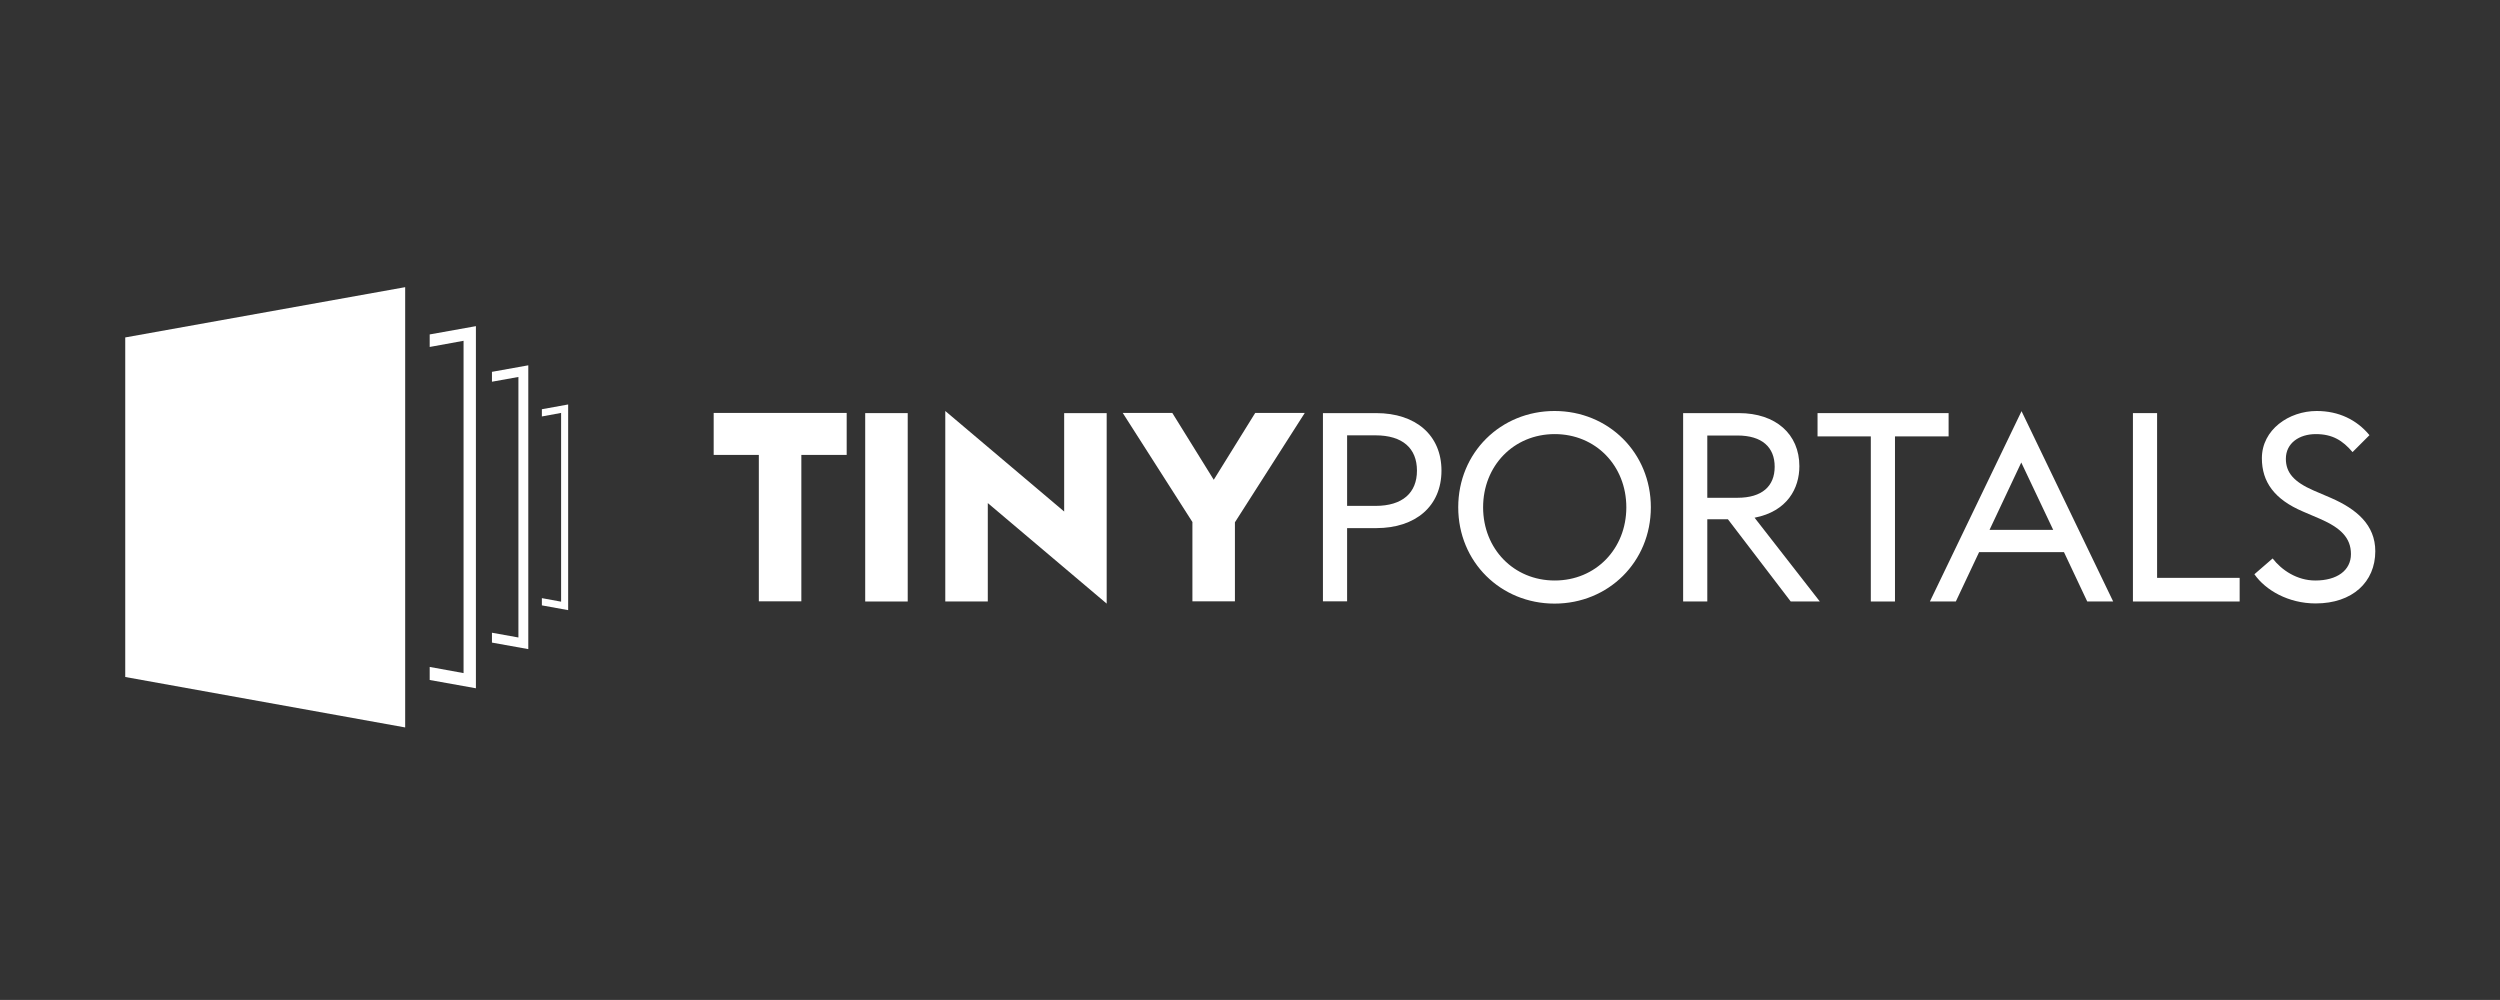 <?xml version="1.0" encoding="UTF-8"?>
<svg id="Layer_1" xmlns="http://www.w3.org/2000/svg" version="1.1" viewBox="0 0 141.73 56.69">
  <rect x="0" y="0" width="141.73" height="56.69" fill="#333333" stroke="none"/>
  <!-- Generator: Adobe Illustrator 29.4.0, SVG Export Plug-In . SVG Version: 2.1.0 Build 152)  -->
  <defs>
    <style>
      .st0 {
        fill-rule: evenodd;
      }

      .st0, .st1 {
        fill: #fff;
      }
    </style>
  </defs>
  <g>
    <polygon class="st0" points="7.1 38.38 22.97 41.24 22.97 16.28 7.1 19.13 7.1 38.38 7.1 38.38"/>
    <path class="st0" d="M24.36,38.55l2.62.47v-20.53l-2.62.47v.71l1.92-.35v18.84l-1.92-.35v.72h0ZM30.72,34.32l1.49.27v-11.66l-1.49.27v.41l1.09-.2v10.7l-1.09-.2v.41h0ZM27.89,36.43l2.06.37v-16.09l-2.06.37v.56l1.5-.27v14.77l-1.5-.27v.56h0Z"/>
  </g>
  <g>
    <path class="st1" d="M43.02,25.79h-2.56v-2.38h7.54v2.38h-2.57v8.3h-2.41v-8.3Z"/>
    <path class="st1" d="M49.05,23.42h2.41v10.68h-2.41v-10.68Z"/>
    <path class="st1" d="M56,28.52v5.58h-2.41v-10.8l6.74,5.7v-5.58h2.41v10.8l-6.74-5.7Z"/>
    <path class="st1" d="M67.61,29.61l-3.96-6.2h2.81l2.35,3.79,2.35-3.79h2.81l-3.96,6.2v4.48h-2.41v-4.48Z"/>
    <path class="st1" d="M75,23.42h3.02c2.24,0,3.7,1.25,3.7,3.26s-1.46,3.26-3.7,3.26h-1.65v4.15h-1.37v-10.68ZM77.98,28.68c1.53,0,2.35-.74,2.35-2s-.81-2-2.35-2h-1.61v4h1.61Z"/>
    <path class="st1" d="M82.67,28.76c0-3.1,2.41-5.46,5.46-5.46s5.46,2.36,5.46,5.46-2.41,5.46-5.46,5.46-5.46-2.36-5.46-5.46ZM92.2,28.76c0-2.35-1.73-4.15-4.06-4.15s-4.06,1.8-4.06,4.15,1.73,4.15,4.06,4.15,4.06-1.8,4.06-4.15Z"/>
    <path class="st1" d="M95.41,23.42h3.17c2.09,0,3.43,1.19,3.43,3.01,0,1.25-.68,2.56-2.54,2.92l3.7,4.75h-1.65l-3.56-4.66h-1.17v4.66h-1.37v-10.68ZM98.5,28.22c1.4,0,2.11-.66,2.11-1.76s-.71-1.77-2.11-1.77h-1.71v3.53h1.71Z"/>
    <path class="st1" d="M106.06,24.74h-3.02v-1.32h7.43v1.32h-3.04v9.36h-1.37v-9.36Z"/>
    <path class="st1" d="M114.6,23.3l5.2,10.8h-1.47l-1.32-2.8h-4.81l-1.32,2.8h-1.47l5.2-10.8ZM116.4,30.04l-1.81-3.82-1.8,3.82h3.61Z"/>
    <path class="st1" d="M120.92,23.42h1.37v9.34h4.68v1.34h-6.05v-10.68Z"/>
    <path class="st1" d="M127.8,32.56l1.04-.9c.51.66,1.38,1.25,2.42,1.25,1.23,0,2.02-.57,2.02-1.5s-.6-1.49-1.74-1.99l-.98-.42c-1.62-.69-2.33-1.68-2.33-3.02,0-1.62,1.53-2.68,3.11-2.68,1.25,0,2.27.5,2.99,1.37l-.96.96c-.56-.66-1.14-1.02-2.08-1.02s-1.7.51-1.7,1.4c0,.78.45,1.31,1.58,1.8l.98.42c1.44.63,2.51,1.52,2.51,3.02,0,1.74-1.29,2.96-3.38,2.96-1.55,0-2.84-.75-3.47-1.65Z"/>
  </g>
</svg>